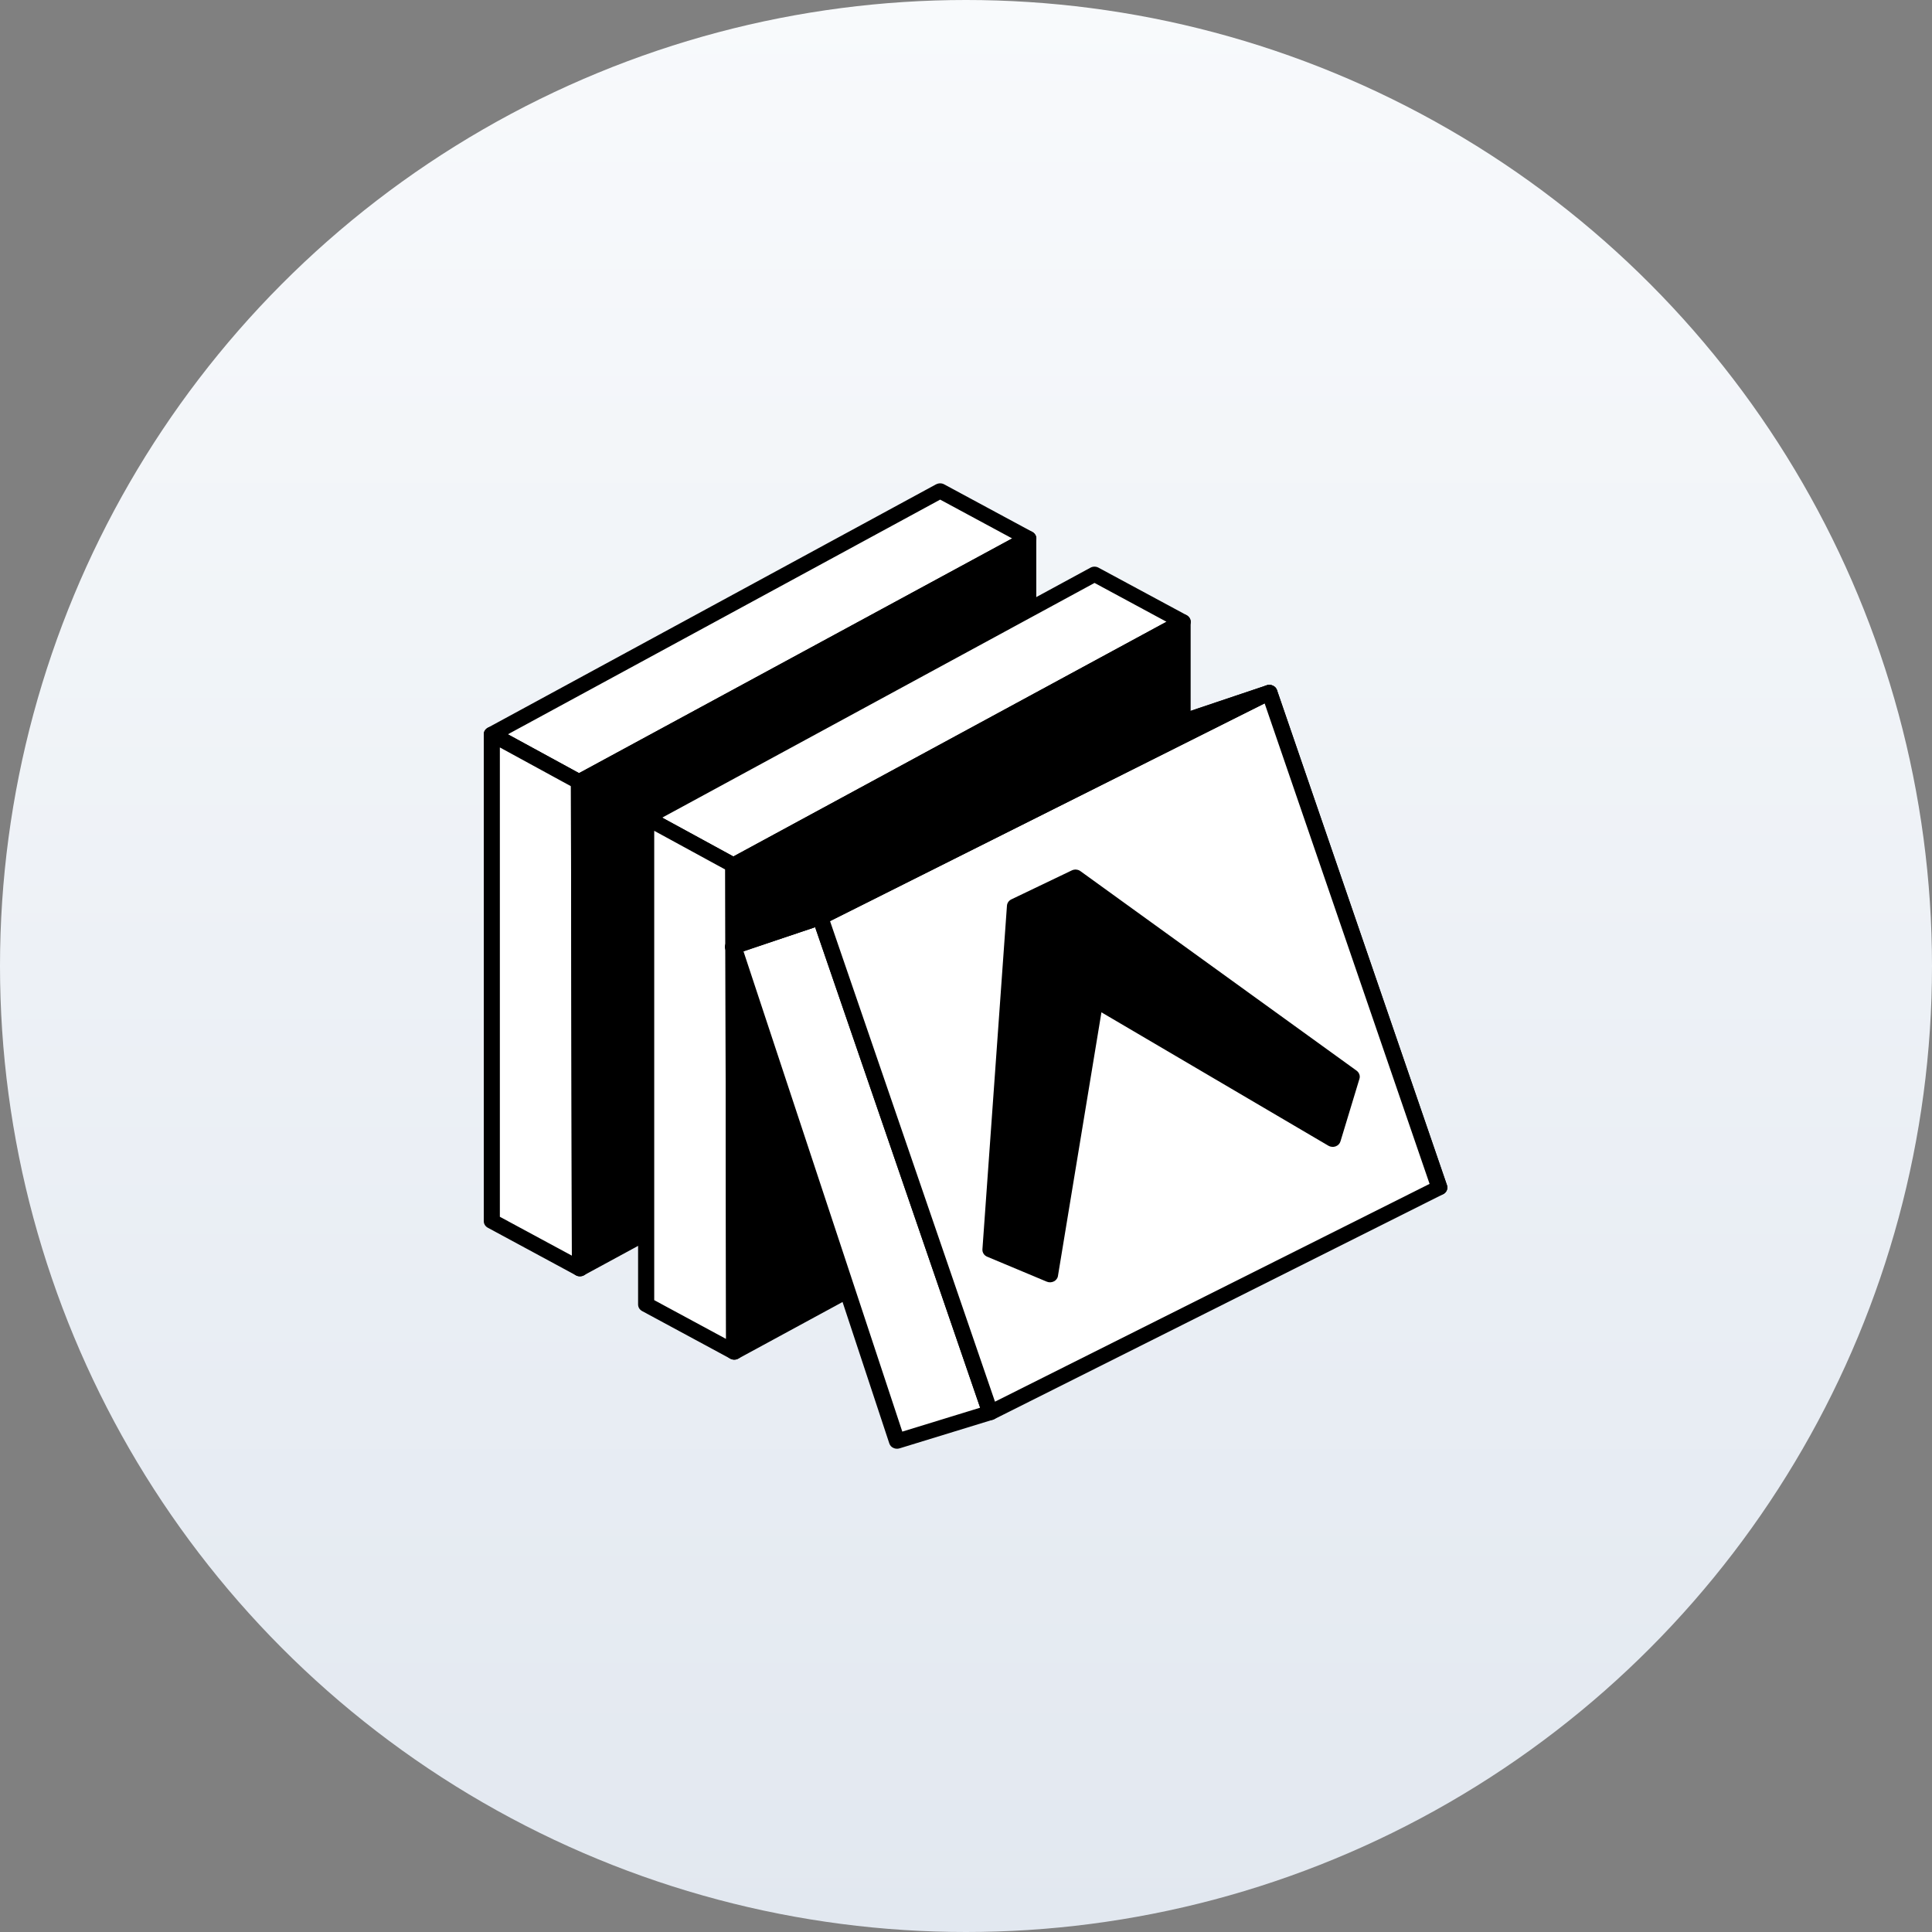 <svg width="40" height="40" viewBox="0 0 40 40" fill="none" xmlns="http://www.w3.org/2000/svg">
<rect x="0" y="0" width="40" height="40" fill="#808080" stroke="none"/>
<circle cx="20" cy="20" r="20" fill="url(#paint0_linear_2027_38)"/>
<g clip-path="url(#clip0_2027_38)">
<path d="M10.18 15.203L11.985 16.188L21.287 11.147L19.462 10.163L10.18 15.203Z" fill="white"/>
<path fill-rule="evenodd" clip-rule="evenodd" d="M19.381 10.028C19.407 10.014 19.436 10.007 19.465 10.007C19.494 10.007 19.523 10.014 19.548 10.028L21.373 11.012C21.398 11.026 21.419 11.046 21.434 11.069C21.449 11.093 21.457 11.12 21.457 11.148C21.457 11.175 21.449 11.202 21.434 11.226C21.419 11.25 21.398 11.27 21.373 11.283L12.072 16.323C12.046 16.337 12.017 16.344 11.988 16.344C11.959 16.344 11.93 16.337 11.904 16.323L10.099 15.338C10.074 15.324 10.053 15.304 10.038 15.28C10.023 15.257 10.016 15.23 10.016 15.202C10.016 15.175 10.023 15.148 10.038 15.124C10.053 15.101 10.074 15.081 10.099 15.067L19.381 10.027V10.028ZM19.465 10.344L10.515 15.203L11.989 16.007L20.956 11.148L19.465 10.344Z" fill="black"/>
<path d="M10.18 15.203V25.283L12.005 26.267L11.985 16.188L10.18 15.203Z" fill="white"/>
<path fill-rule="evenodd" clip-rule="evenodd" d="M10.1 15.067C10.125 15.054 10.154 15.046 10.183 15.046C10.212 15.046 10.241 15.054 10.266 15.067L12.072 16.052C12.097 16.066 12.118 16.086 12.132 16.109C12.147 16.133 12.155 16.16 12.155 16.187L12.174 26.267C12.174 26.295 12.167 26.322 12.152 26.346C12.138 26.37 12.117 26.39 12.091 26.404C12.066 26.418 12.037 26.425 12.007 26.425C11.978 26.425 11.949 26.417 11.924 26.404L10.1 25.419C10.074 25.405 10.053 25.385 10.038 25.361C10.023 25.337 10.016 25.31 10.016 25.283V15.204C10.016 15.176 10.023 15.149 10.038 15.125C10.053 15.101 10.074 15.081 10.1 15.067ZM10.349 15.475V25.192L11.84 25.997L11.821 16.278L10.349 15.475Z" fill="black"/>
<path d="M11.988 16.188L21.29 11.147V21.228L12.008 26.268L11.989 16.187L11.988 16.188Z" fill="black"/>
<path fill-rule="evenodd" clip-rule="evenodd" d="M21.372 11.012C21.398 11.026 21.419 11.046 21.433 11.069C21.448 11.093 21.455 11.12 21.455 11.148V21.228C21.455 21.255 21.448 21.282 21.433 21.306C21.418 21.329 21.397 21.349 21.372 21.363L12.09 26.403C12.065 26.417 12.036 26.424 12.007 26.425C11.977 26.425 11.948 26.418 11.923 26.404C11.898 26.39 11.876 26.37 11.862 26.346C11.847 26.322 11.839 26.295 11.84 26.268L11.82 16.188C11.82 16.16 11.828 16.133 11.842 16.11C11.857 16.086 11.878 16.066 11.904 16.052L21.205 11.012C21.23 10.998 21.259 10.991 21.288 10.991C21.317 10.991 21.347 10.998 21.372 11.012ZM12.153 16.278L12.173 25.997L21.122 21.137V11.418L12.155 16.278H12.153Z" fill="black"/>
<path d="M13.379 16.928L15.184 17.913L24.486 12.873L22.662 11.888L13.379 16.928Z" fill="white"/>
<path fill-rule="evenodd" clip-rule="evenodd" d="M22.577 11.753C22.602 11.739 22.631 11.732 22.66 11.732C22.689 11.732 22.718 11.739 22.743 11.753L24.569 12.737C24.594 12.751 24.615 12.771 24.63 12.794C24.645 12.818 24.653 12.845 24.653 12.873C24.653 12.9 24.645 12.927 24.63 12.951C24.615 12.975 24.594 12.995 24.569 13.008L15.267 18.048C15.242 18.062 15.213 18.07 15.184 18.07C15.154 18.07 15.125 18.062 15.1 18.048L13.294 17.063C13.269 17.05 13.248 17.03 13.233 17.006C13.219 16.983 13.211 16.956 13.211 16.928C13.211 16.901 13.219 16.874 13.233 16.85C13.248 16.826 13.269 16.807 13.294 16.793L22.577 11.753ZM22.661 12.069L13.711 16.928L15.184 17.732L24.151 12.873L22.661 12.069Z" fill="black"/>
<path d="M13.379 16.928V27.009L15.204 27.993L15.184 17.914L13.379 16.928Z" fill="white"/>
<path fill-rule="evenodd" clip-rule="evenodd" d="M13.294 16.793C13.32 16.779 13.348 16.771 13.378 16.771C13.407 16.771 13.436 16.779 13.461 16.793L15.267 17.778C15.292 17.791 15.313 17.811 15.328 17.835C15.342 17.858 15.35 17.885 15.35 17.913L15.369 27.993C15.369 28.02 15.361 28.047 15.347 28.071C15.332 28.095 15.311 28.115 15.286 28.128C15.261 28.142 15.232 28.15 15.202 28.15C15.173 28.15 15.144 28.142 15.119 28.129L13.294 27.144C13.269 27.13 13.248 27.11 13.233 27.087C13.219 27.063 13.211 27.036 13.211 27.008V16.928C13.211 16.901 13.219 16.874 13.233 16.85C13.248 16.826 13.269 16.806 13.294 16.793ZM13.545 17.201V26.918L15.034 27.722L15.016 18.003L13.545 17.201Z" fill="black"/>
<path d="M15.184 17.913L24.485 12.873V22.953L15.203 27.993L15.184 17.913Z" fill="black"/>
<path fill-rule="evenodd" clip-rule="evenodd" d="M24.567 12.738C24.592 12.751 24.613 12.771 24.628 12.795C24.643 12.819 24.651 12.846 24.651 12.873V22.953C24.651 22.981 24.643 23.008 24.628 23.031C24.614 23.055 24.593 23.075 24.567 23.088L15.285 28.129C15.259 28.143 15.231 28.15 15.201 28.15C15.172 28.15 15.143 28.143 15.118 28.129C15.092 28.116 15.071 28.096 15.056 28.072C15.042 28.048 15.034 28.021 15.034 27.993L15.016 17.913C15.016 17.886 15.023 17.859 15.038 17.835C15.053 17.811 15.073 17.791 15.099 17.778L24.4 12.738C24.425 12.724 24.454 12.717 24.483 12.717C24.513 12.717 24.541 12.724 24.567 12.738ZM15.35 18.003L15.368 27.722L24.318 22.863V13.144L15.35 18.003Z" fill="black"/>
<path d="M15.188 19.599L18.573 29.838L20.504 29.245L16.984 18.994L15.188 19.599Z" fill="white"/>
<path fill-rule="evenodd" clip-rule="evenodd" d="M17.056 18.854C17.076 18.863 17.095 18.876 17.109 18.892C17.124 18.908 17.135 18.927 17.142 18.947L20.662 29.197C20.675 29.237 20.672 29.279 20.652 29.316C20.632 29.353 20.597 29.381 20.555 29.394L18.623 29.987C18.602 29.993 18.58 29.996 18.558 29.994C18.536 29.992 18.514 29.987 18.495 29.977C18.475 29.968 18.457 29.954 18.443 29.939C18.429 29.923 18.419 29.904 18.412 29.884L15.027 19.646C15.014 19.607 15.018 19.565 15.037 19.529C15.056 19.493 15.09 19.465 15.13 19.452L16.927 18.847C16.948 18.84 16.97 18.837 16.993 18.838C17.015 18.839 17.037 18.844 17.057 18.854L17.056 18.854ZM15.393 19.696L18.681 29.64L20.293 29.145L16.876 19.197L15.393 19.696H15.393Z" fill="black"/>
<path d="M24.484 14.941L27.87 25.18L29.801 24.587L26.281 14.336L24.484 14.941Z" fill="white"/>
<path fill-rule="evenodd" clip-rule="evenodd" d="M26.354 14.196C26.374 14.205 26.392 14.218 26.407 14.234C26.421 14.25 26.432 14.268 26.439 14.288L29.959 24.539C29.972 24.579 29.968 24.621 29.948 24.658C29.928 24.695 29.894 24.723 29.852 24.735L27.92 25.328C27.899 25.335 27.877 25.337 27.855 25.335C27.833 25.334 27.811 25.328 27.792 25.318C27.772 25.309 27.755 25.296 27.741 25.28C27.727 25.264 27.716 25.246 27.709 25.226L24.324 14.987C24.311 14.949 24.315 14.907 24.334 14.871C24.353 14.835 24.387 14.807 24.427 14.793L26.224 14.189C26.245 14.182 26.267 14.179 26.29 14.18C26.312 14.181 26.334 14.187 26.354 14.196ZM24.69 15.038L27.978 24.982L29.59 24.487L26.174 14.538L24.69 15.038Z" fill="black"/>
<path d="M16.984 18.995L26.281 14.336L29.802 24.587L20.505 29.245L16.985 18.994L16.984 18.995Z" fill="white"/>
<path fill-rule="evenodd" clip-rule="evenodd" d="M26.343 14.192C26.366 14.2 26.386 14.213 26.402 14.23C26.419 14.247 26.431 14.267 26.439 14.289L29.958 24.54C29.97 24.575 29.969 24.612 29.954 24.646C29.94 24.68 29.913 24.708 29.878 24.725L20.582 29.384C20.56 29.395 20.536 29.401 20.512 29.402C20.487 29.403 20.463 29.4 20.44 29.391C20.418 29.383 20.397 29.369 20.381 29.352C20.364 29.336 20.351 29.316 20.344 29.294L16.824 19.043C16.812 19.008 16.814 18.97 16.828 18.936C16.843 18.902 16.87 18.874 16.904 18.857L26.201 14.198C26.223 14.187 26.246 14.181 26.271 14.179C26.295 14.178 26.32 14.182 26.342 14.191L26.343 14.192ZM17.185 19.071L20.6 29.02L29.598 24.511L26.183 14.563L17.186 19.071H17.185Z" fill="black"/>
<path d="M16.984 18.995L15.188 19.599L24.484 14.941L26.281 14.336L16.984 18.994V18.995Z" fill="white"/>
<path fill-rule="evenodd" clip-rule="evenodd" d="M26.432 14.273C26.449 14.309 26.451 14.35 26.438 14.387C26.424 14.424 26.396 14.456 26.359 14.474L17.061 19.132C17.054 19.136 17.046 19.139 17.039 19.142L15.242 19.747C15.202 19.764 15.156 19.765 15.115 19.75C15.073 19.735 15.04 19.705 15.022 19.667C15.004 19.63 15.003 19.587 15.019 19.548C15.035 19.509 15.066 19.478 15.107 19.461L24.404 14.803C24.411 14.799 24.419 14.796 24.427 14.793L26.223 14.189C26.263 14.175 26.306 14.177 26.345 14.192C26.384 14.208 26.415 14.236 26.432 14.273Z" fill="black"/>
<path d="M22.268 18.16L21.642 18.46L21.015 18.761L20.508 25.876L21.74 26.393L22.68 20.7L27.593 23.588L27.987 22.293L22.268 18.16Z" fill="black"/>
<path fill-rule="evenodd" clip-rule="evenodd" d="M22.192 18.02C22.22 18.007 22.252 18.001 22.283 18.004C22.315 18.007 22.345 18.018 22.369 18.036L28.088 22.168C28.114 22.188 28.134 22.214 28.144 22.244C28.155 22.273 28.155 22.305 28.146 22.335L27.753 23.631C27.746 23.654 27.733 23.676 27.716 23.694C27.698 23.712 27.676 23.726 27.652 23.735C27.628 23.743 27.602 23.747 27.576 23.744C27.55 23.742 27.525 23.734 27.503 23.721L22.804 20.959L21.904 26.416C21.901 26.44 21.891 26.463 21.876 26.483C21.861 26.502 21.842 26.519 21.819 26.53C21.797 26.541 21.772 26.548 21.746 26.549C21.72 26.55 21.695 26.545 21.671 26.535L20.439 26.019C20.408 26.006 20.381 25.985 20.364 25.957C20.346 25.93 20.338 25.898 20.34 25.866L20.848 18.75C20.85 18.724 20.859 18.697 20.875 18.675C20.89 18.652 20.912 18.634 20.938 18.621L22.192 18.02ZM21.174 18.86L20.681 25.778L21.607 26.166L22.513 20.676C22.517 20.65 22.528 20.626 22.545 20.605C22.562 20.584 22.584 20.568 22.609 20.557C22.634 20.546 22.661 20.542 22.689 20.543C22.716 20.545 22.743 20.553 22.767 20.567L27.492 23.345L27.794 22.351L22.25 18.345L21.174 18.86Z" fill="black"/>
</g>
<defs>
<linearGradient id="paint0_linear_2027_38" x1="0" y1="0" x2="0" y2="40" gradientUnits="userSpaceOnUse">
<stop stop-color="#F8FAFC"/>
<stop offset="1" stop-color="#E2E8F0"/>
</linearGradient>
<clipPath id="clip0_2027_38">
<rect width="20" height="20" fill="white" transform="translate(10 10)"/>
</clipPath>
</defs>
</svg>
